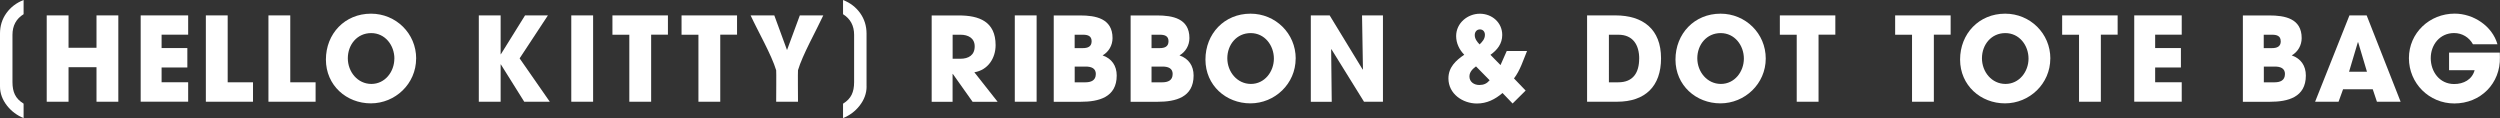 <?xml version="1.0" encoding="UTF-8"?>
<svg id="_レイヤー_2" data-name="レイヤー 2" xmlns="http://www.w3.org/2000/svg" width="521.24" height="24.62" viewBox="0 0 521.24 24.62">
  <rect x="0" y="0" width="521.24" height="24.62" fill="#333333" stroke="none"/>
  <defs>
    <style>
      .cls-1 {
        fill: #fff;
      }
    </style>
  </defs>
  <g id="DESIGN">
    <g>
      <path class="cls-1" d="M4.92,24.62c-1.38-.56-2.53-1.42-3.45-2.58-.98-1.25-1.47-2.59-1.47-4.02V7c0-1.6.44-3.02,1.33-4.26C2.21,1.51,3.41.59,4.92,0v2.96c-1.55.96-2.32,2.4-2.32,4.31v9.84c0,1.06.17,1.93.5,2.6.35.74.96,1.37,1.82,1.9v3.01Z"/>
      <path class="cls-1" d="M20.12,21.21v-7.2h-5.83v7.2h-4.55V3.21h4.55v6.75h5.83V3.21h4.55v18h-4.55Z"/>
      <path class="cls-1" d="M29.33,21.21V3.21h9.9v4.02h-5.54v2.79h5.37v4.05h-5.37v3.08h5.54v4.05h-9.9Z"/>
      <path class="cls-1" d="M42.92,21.21V3.21h4.55v13.95h5.28v4.05h-9.83Z"/>
      <path class="cls-1" d="M55.97,21.21V3.21h4.55v13.95h5.28v4.05h-9.83Z"/>
      <path class="cls-1" d="M82.22,12.22c0,2.72-1.93,5.28-4.79,5.28s-4.91-2.51-4.91-5.35,1.95-5.25,4.87-5.25,4.84,2.55,4.84,5.33ZM86.77,12.2c0-5.23-4.22-9.35-9.42-9.35-5.47,0-9.4,4.19-9.4,9.57s4.29,9.13,9.37,9.13,9.44-4.07,9.44-9.35Z"/>
      <path class="cls-1" d="M109.3,21.21l-4.87-7.78h-.05v7.78h-4.55V3.21h4.55v8.1h.05l5.04-8.1h4.77l-5.9,8.96,6.29,9.04h-5.33Z"/>
      <path class="cls-1" d="M119.11,21.21V3.21h4.55v18h-4.55Z"/>
      <path class="cls-1" d="M135.76,7.24v13.97h-4.55V7.24h-3.52V3.21h11.57v4.02h-3.49Z"/>
      <path class="cls-1" d="M150.17,7.24v13.97h-4.55V7.24h-3.52V3.21h11.57v4.02h-3.49Z"/>
      <path class="cls-1" d="M166.38,14.66c-.05.14,0,6,0,6.55h-4.55c0-.55.05-6.41,0-6.55-.94-3.18-3.86-8.26-5.33-11.45h4.94l2.65,7.23,2.67-7.23h4.89c-1.47,3.18-4.34,8.24-5.28,11.45Z"/>
      <path class="cls-1" d="M180.68,18.03c0,1.43-.49,2.77-1.47,4.02-.91,1.16-2.06,2.01-3.44,2.58v-3.01c.86-.53,1.46-1.16,1.81-1.9.33-.67.5-1.54.5-2.6V7.27c0-1.91-.77-3.35-2.31-4.31V0c1.51.59,2.7,1.51,3.58,2.75.88,1.24,1.32,2.66,1.32,4.26v11.03Z"/>
      <path class="cls-1" d="M203.22,9.67c0,1.83-1.28,2.58-2.99,2.58h-1.61v-5.01h1.66c1.57,0,2.94.7,2.94,2.43ZM207.99,21.21l-4.84-6.14c2.82-.46,4.43-2.92,4.43-5.66,0-4.94-3.45-6.19-7.69-6.19h-5.64v18h4.36v-5.81h.05l4.12,5.81h5.2Z"/>
      <path class="cls-1" d="M211.58,21.21V3.21h4.55v18h-4.55Z"/>
      <path class="cls-1" d="M227.6,8.61c0,1.13-.84,1.42-1.81,1.42h-1.73v-2.79h1.76c.96,0,1.78.24,1.78,1.37ZM232.83,15.74c0-2-1.01-3.52-2.94-4.19,1.3-.75,2.07-2.12,2.07-3.61,0-4.1-3.52-4.72-6.77-4.72h-5.49v18h5.66c3.71,0,7.47-.92,7.47-5.47ZM228.47,15.45c0,1.33-1.01,1.71-2.14,1.71h-2.26v-3.28h2.29c1.08,0,2.12.29,2.12,1.57Z"/>
      <path class="cls-1" d="M243.63,8.61c0,1.13-.84,1.42-1.81,1.42h-1.73v-2.79h1.76c.96,0,1.78.24,1.78,1.37ZM248.86,15.74c0-2-1.01-3.52-2.94-4.19,1.3-.75,2.07-2.12,2.07-3.61,0-4.1-3.52-4.72-6.77-4.72h-5.49v18h5.66c3.71,0,7.47-.92,7.47-5.47ZM244.49,15.45c0,1.33-1.01,1.71-2.14,1.71h-2.26v-3.28h2.29c1.08,0,2.12.29,2.12,1.57Z"/>
      <path class="cls-1" d="M265.6,12.22c0,2.72-1.93,5.28-4.79,5.28s-4.92-2.51-4.92-5.35,1.95-5.25,4.87-5.25,4.84,2.55,4.84,5.33ZM270.15,12.2c0-5.23-4.22-9.35-9.42-9.35-5.47,0-9.4,4.19-9.4,9.57s4.29,9.13,9.37,9.13,9.44-4.07,9.44-9.35Z"/>
      <path class="cls-1" d="M284.39,21.21l-6.8-10.96-.05.05.12,10.92h-4.36V3.21h3.93l6.89,11.3.05-.05-.19-11.25h4.36v18h-3.95Z"/>
      <path class="cls-1" d="M309.6,7.26c0,.87-.55,1.45-1.11,2-.53-.55-1.01-1.16-1.01-1.95,0-.65.41-1.18,1.08-1.18s1.04.51,1.04,1.13ZM318.37,10.63h-4.22l-1.3,2.94-2.1-2.14c1.42-1.01,2.46-2.31,2.46-4.14,0-2.6-2.14-4.43-4.67-4.43s-4.94,1.93-4.94,4.65c0,1.49.65,2.84,1.69,3.9-1.78,1.21-3.3,2.63-3.3,4.94,0,3.21,2.96,5.23,5.95,5.23,2.07,0,3.78-.87,5.33-2.19l2.1,2.19,2.72-2.7-2.43-2.53c1.28-1.66,1.93-3.81,2.72-5.71ZM310.59,16.73c-.6.7-1.23.99-2.17.99-1.06,0-2.05-.63-2.05-1.78,0-.94.67-1.57,1.37-2.1l2.84,2.89Z"/>
      <path class="cls-1" d="M341.76,12.22c0,2.89-1.23,4.94-4.36,4.94h-1.95V7.24h1.98c3.06,0,4.34,2.17,4.34,4.99ZM346.32,12.15c0-6.07-3.76-8.94-9.52-8.94h-5.9v18h6.24c5.88,0,9.18-3.21,9.18-9.06Z"/>
      <path class="cls-1" d="M363.59,12.22c0,2.72-1.93,5.28-4.79,5.28s-4.92-2.51-4.92-5.35,1.95-5.25,4.87-5.25,4.84,2.55,4.84,5.33ZM368.15,12.2c0-5.23-4.22-9.35-9.42-9.35-5.47,0-9.4,4.19-9.4,9.57s4.29,9.13,9.37,9.13,9.45-4.07,9.45-9.35Z"/>
      <path class="cls-1" d="M379.16,7.24v13.97h-4.55V7.24h-3.52V3.21h11.57v4.02h-3.49Z"/>
      <path class="cls-1" d="M403.2,7.24v13.97h-4.55V7.24h-3.52V3.21h11.57v4.02h-3.49Z"/>
      <path class="cls-1" d="M422.94,12.22c0,2.72-1.93,5.28-4.8,5.28s-4.91-2.51-4.91-5.35,1.95-5.25,4.87-5.25,4.84,2.55,4.84,5.33ZM427.49,12.2c0-5.23-4.22-9.35-9.42-9.35-5.47,0-9.4,4.19-9.4,9.57s4.29,9.13,9.37,9.13,9.44-4.07,9.44-9.35Z"/>
      <path class="cls-1" d="M438.02,7.24v13.97h-4.55V7.24h-3.52V3.21h11.57v4.02h-3.49Z"/>
      <path class="cls-1" d="M444.98,21.21V3.21h9.9v4.02h-5.54v2.79h5.37v4.05h-5.37v3.08h5.54v4.05h-9.9Z"/>
      <path class="cls-1" d="M476.4,15.45c0,1.33-1.01,1.71-2.14,1.71h-2.26v-3.28h2.29c1.08,0,2.12.29,2.12,1.57ZM480.76,15.74c0-2-1.01-3.52-2.94-4.19,1.3-.75,2.07-2.12,2.07-3.61,0-4.1-3.52-4.72-6.77-4.72h-5.49v18h5.66c3.71,0,7.47-.92,7.47-5.47ZM475.53,8.61c0,1.13-.84,1.42-1.81,1.42h-1.74v-2.79h1.76c.96,0,1.78.24,1.78,1.37Z"/>
      <path class="cls-1" d="M493.51,14.95h-3.74l1.83-6.14h.07l1.83,6.14ZM500.52,21.21l-7.08-18h-3.59l-7.16,18h4.89l.94-2.6h6.19l.87,2.6h4.94Z"/>
      <path class="cls-1" d="M511.72,21.57c-5.25,0-9.47-4.19-9.47-9.45s4.31-9.28,9.54-9.28c3.88,0,7.83,2.55,8.92,6.39h-5.11c-.79-1.45-2.26-2.34-3.93-2.34-2.94,0-4.87,2.41-4.87,5.23s1.83,5.4,4.89,5.4c1.95,0,3.73-.92,4.26-2.89h-5.33v-3.66h10.58l.02.94c.14,5.47-4,9.66-9.52,9.66Z"/>
    </g>
  </g>
</svg>